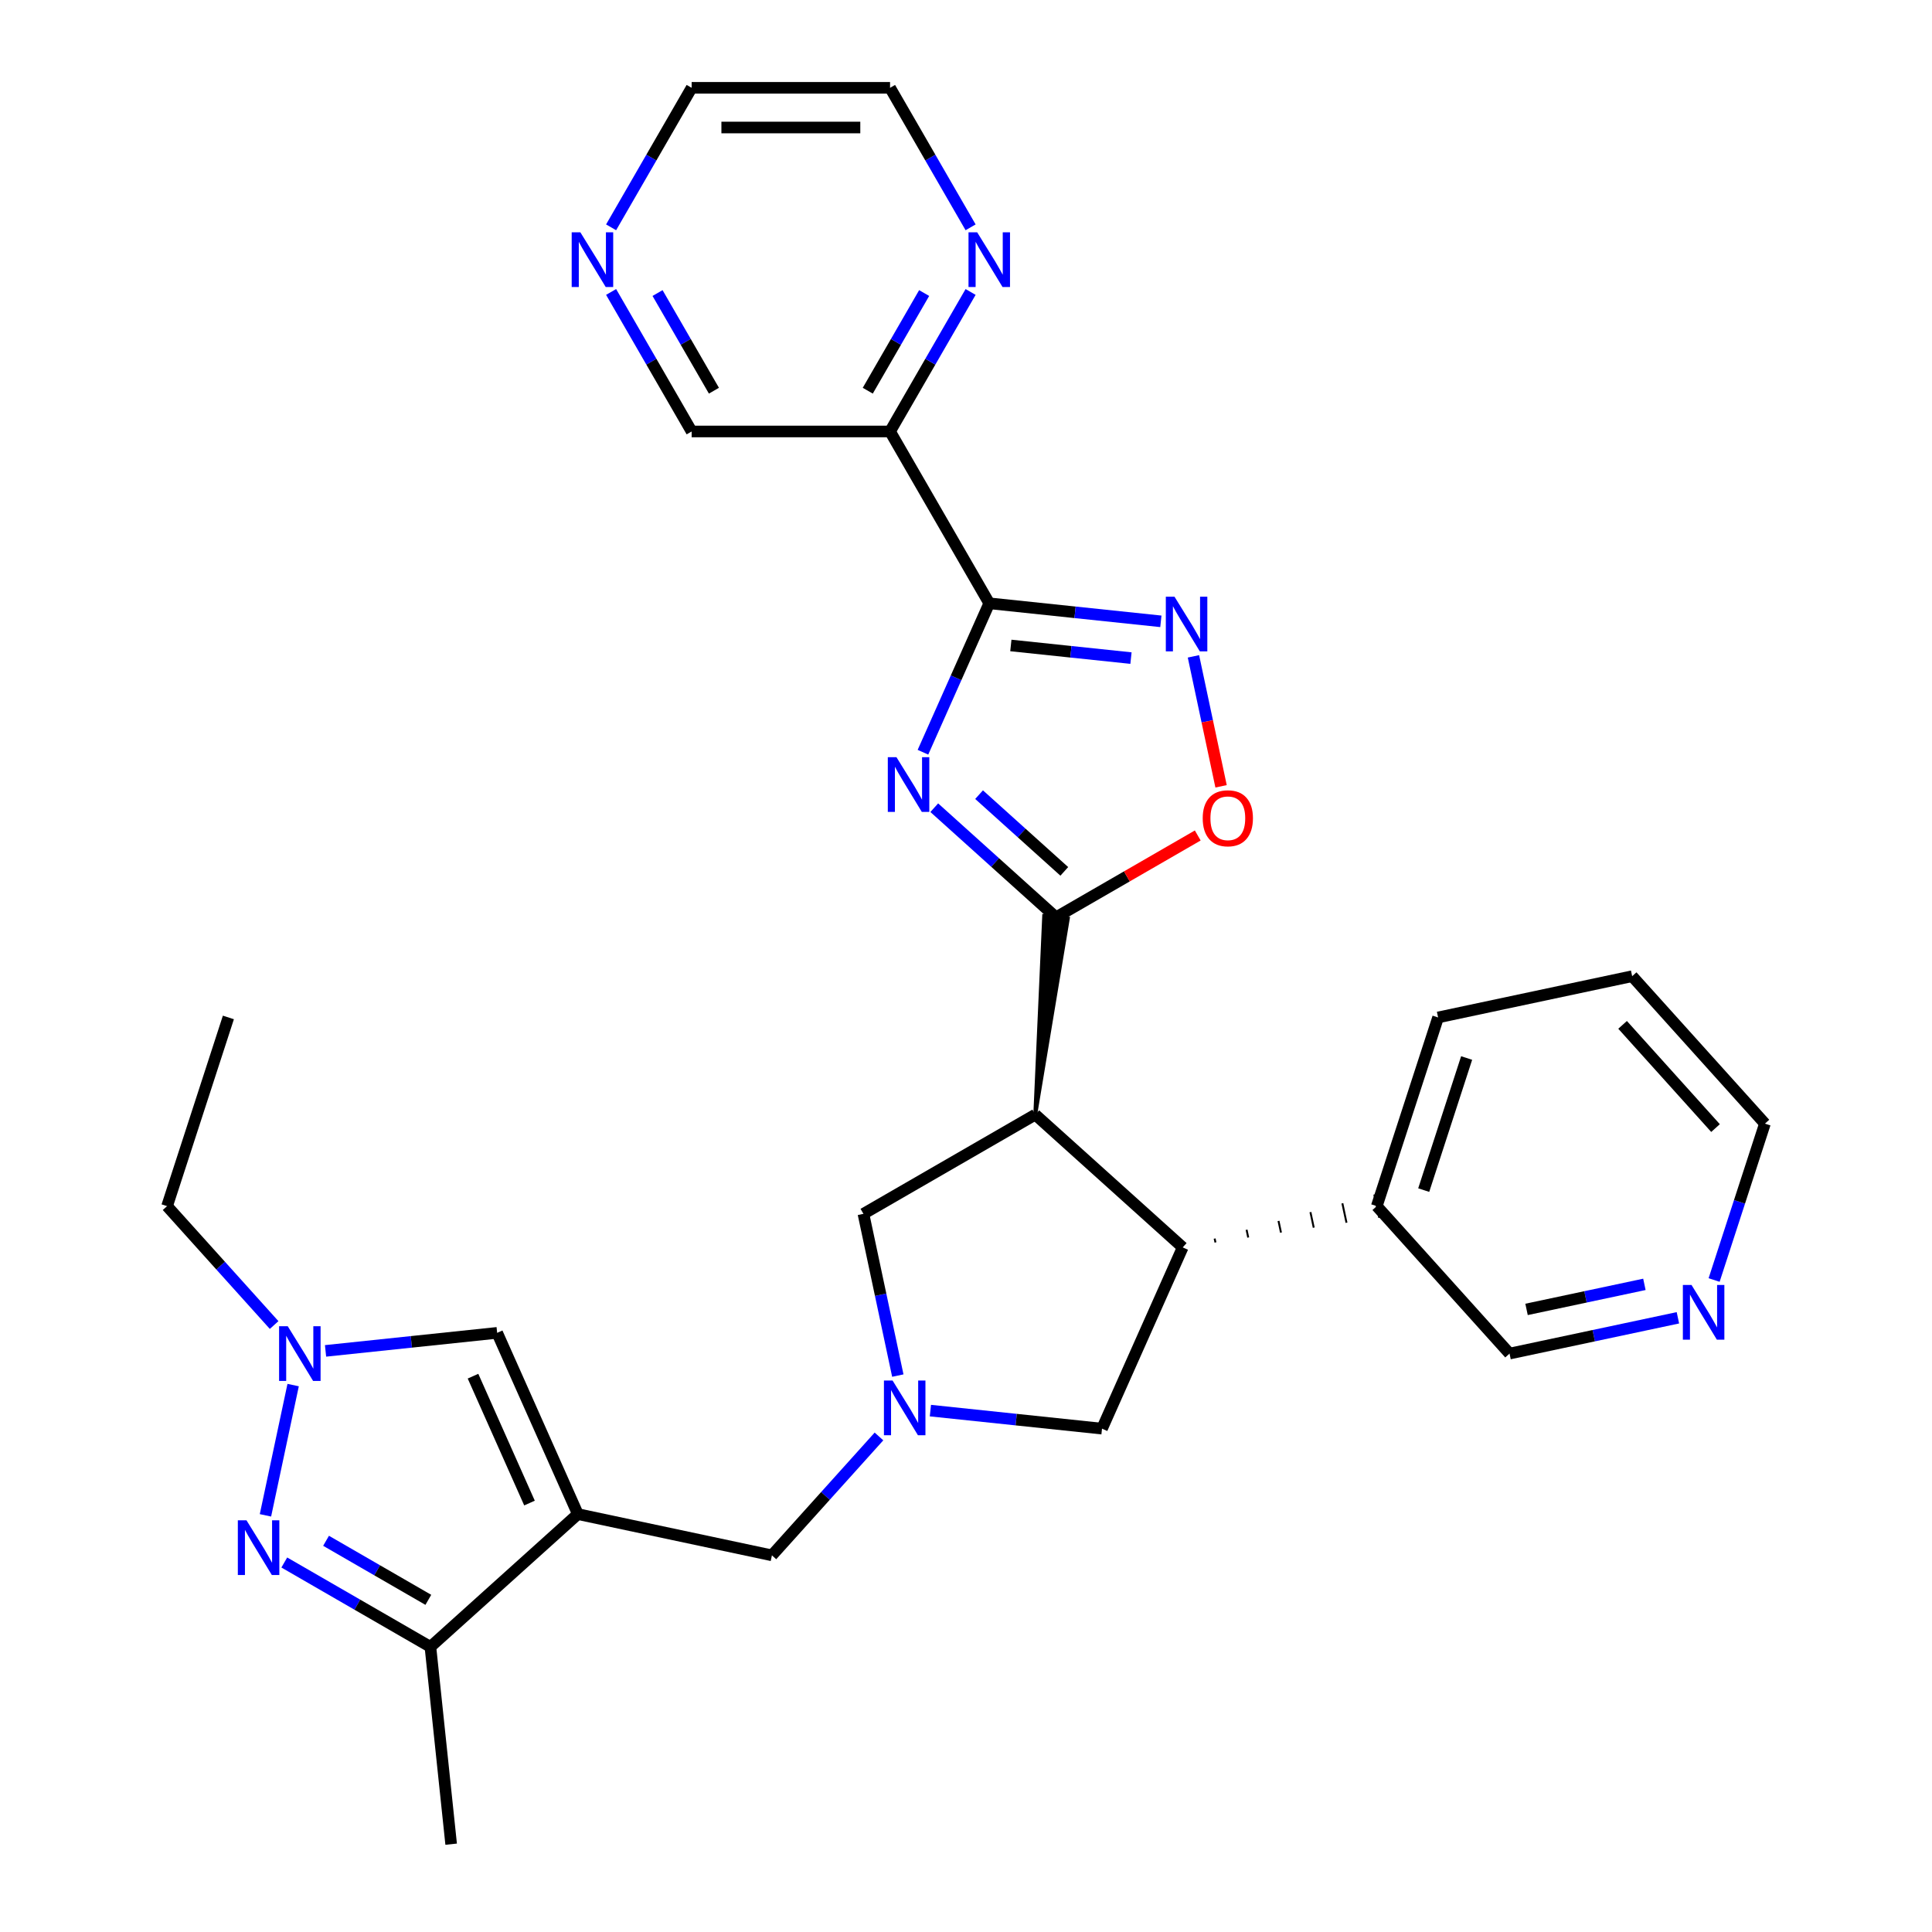 <?xml version='1.0' encoding='iso-8859-1'?>
<svg version='1.1' baseProfile='full'
              xmlns='http://www.w3.org/2000/svg'
                      xmlns:rdkit='http://www.rdkit.org/xml'
                      xmlns:xlink='http://www.w3.org/1999/xlink'
                  xml:space='preserve'
width='1000px' height='1000px' viewBox='0 0 1000 1000'>
<!-- END OF HEADER -->
<rect style='opacity:1.0;fill:#FFFFFF;stroke:none' width='1000' height='1000' x='0' y='0'> </rect>
<path class='bond-0' d='M 483.575,418.064 L 515.08,446.431' style='fill:none;fill-rule:evenodd;stroke:#0000FF;stroke-width:6px;stroke-linecap:butt;stroke-linejoin:miter;stroke-opacity:1' />
<path class='bond-0' d='M 515.08,446.431 L 546.585,474.798' style='fill:none;fill-rule:evenodd;stroke:#000000;stroke-width:6px;stroke-linecap:butt;stroke-linejoin:miter;stroke-opacity:1' />
<path class='bond-0' d='M 506.77,411.311 L 528.823,431.168' style='fill:none;fill-rule:evenodd;stroke:#0000FF;stroke-width:6px;stroke-linecap:butt;stroke-linejoin:miter;stroke-opacity:1' />
<path class='bond-0' d='M 528.823,431.168 L 550.877,451.025' style='fill:none;fill-rule:evenodd;stroke:#000000;stroke-width:6px;stroke-linecap:butt;stroke-linejoin:miter;stroke-opacity:1' />
<path class='bond-1' d='M 477.715,389.354 L 494.876,350.81' style='fill:none;fill-rule:evenodd;stroke:#0000FF;stroke-width:6px;stroke-linecap:butt;stroke-linejoin:miter;stroke-opacity:1' />
<path class='bond-1' d='M 494.876,350.81 L 512.038,312.265' style='fill:none;fill-rule:evenodd;stroke:#000000;stroke-width:6px;stroke-linecap:butt;stroke-linejoin:miter;stroke-opacity:1' />
<path class='bond-3' d='M 535.851,576.931 L 552.713,475.442 L 540.457,474.154 Z' style='fill:#000000;fill-rule:evenodd;fill-opacity:1;stroke:#000000;stroke-width:2px;stroke-linecap:butt;stroke-linejoin:miter;stroke-opacity:1;' />
<path class='bond-8' d='M 546.585,474.798 L 583.27,453.618' style='fill:none;fill-rule:evenodd;stroke:#000000;stroke-width:6px;stroke-linecap:butt;stroke-linejoin:miter;stroke-opacity:1' />
<path class='bond-8' d='M 583.27,453.618 L 619.955,432.439' style='fill:none;fill-rule:evenodd;stroke:#FF0000;stroke-width:6px;stroke-linecap:butt;stroke-linejoin:miter;stroke-opacity:1' />
<path class='bond-4' d='M 512.038,312.265 L 556.45,316.933' style='fill:none;fill-rule:evenodd;stroke:#000000;stroke-width:6px;stroke-linecap:butt;stroke-linejoin:miter;stroke-opacity:1' />
<path class='bond-4' d='M 556.45,316.933 L 600.863,321.601' style='fill:none;fill-rule:evenodd;stroke:#0000FF;stroke-width:6px;stroke-linecap:butt;stroke-linejoin:miter;stroke-opacity:1' />
<path class='bond-4' d='M 523.215,334.092 L 554.303,337.359' style='fill:none;fill-rule:evenodd;stroke:#000000;stroke-width:6px;stroke-linecap:butt;stroke-linejoin:miter;stroke-opacity:1' />
<path class='bond-4' d='M 554.303,337.359 L 585.392,340.627' style='fill:none;fill-rule:evenodd;stroke:#0000FF;stroke-width:6px;stroke-linecap:butt;stroke-linejoin:miter;stroke-opacity:1' />
<path class='bond-12' d='M 512.038,312.265 L 460.69,223.328' style='fill:none;fill-rule:evenodd;stroke:#000000;stroke-width:6px;stroke-linecap:butt;stroke-linejoin:miter;stroke-opacity:1' />
<path class='bond-2' d='M 299.098,783.696 L 399.549,805.048' style='fill:none;fill-rule:evenodd;stroke:#000000;stroke-width:6px;stroke-linecap:butt;stroke-linejoin:miter;stroke-opacity:1' />
<path class='bond-10' d='M 299.098,783.696 L 222.78,852.413' style='fill:none;fill-rule:evenodd;stroke:#000000;stroke-width:6px;stroke-linecap:butt;stroke-linejoin:miter;stroke-opacity:1' />
<path class='bond-11' d='M 299.098,783.696 L 257.328,689.879' style='fill:none;fill-rule:evenodd;stroke:#000000;stroke-width:6px;stroke-linecap:butt;stroke-linejoin:miter;stroke-opacity:1' />
<path class='bond-11' d='M 274.069,777.978 L 244.83,712.306' style='fill:none;fill-rule:evenodd;stroke:#000000;stroke-width:6px;stroke-linecap:butt;stroke-linejoin:miter;stroke-opacity:1' />
<path class='bond-9' d='M 535.851,576.931 L 612.168,645.648' style='fill:none;fill-rule:evenodd;stroke:#000000;stroke-width:6px;stroke-linecap:butt;stroke-linejoin:miter;stroke-opacity:1' />
<path class='bond-14' d='M 535.851,576.931 L 446.914,628.279' style='fill:none;fill-rule:evenodd;stroke:#000000;stroke-width:6px;stroke-linecap:butt;stroke-linejoin:miter;stroke-opacity:1' />
<path class='bond-30' d='M 617.726,339.727 L 624.875,373.359' style='fill:none;fill-rule:evenodd;stroke:#0000FF;stroke-width:6px;stroke-linecap:butt;stroke-linejoin:miter;stroke-opacity:1' />
<path class='bond-30' d='M 624.875,373.359 L 632.023,406.991' style='fill:none;fill-rule:evenodd;stroke:#FF0000;stroke-width:6px;stroke-linecap:butt;stroke-linejoin:miter;stroke-opacity:1' />
<path class='bond-5' d='M 147.151,808.748 L 184.965,830.58' style='fill:none;fill-rule:evenodd;stroke:#0000FF;stroke-width:6px;stroke-linecap:butt;stroke-linejoin:miter;stroke-opacity:1' />
<path class='bond-5' d='M 184.965,830.58 L 222.78,852.413' style='fill:none;fill-rule:evenodd;stroke:#000000;stroke-width:6px;stroke-linecap:butt;stroke-linejoin:miter;stroke-opacity:1' />
<path class='bond-5' d='M 168.765,797.51 L 195.235,812.793' style='fill:none;fill-rule:evenodd;stroke:#0000FF;stroke-width:6px;stroke-linecap:butt;stroke-linejoin:miter;stroke-opacity:1' />
<path class='bond-5' d='M 195.235,812.793 L 221.705,828.076' style='fill:none;fill-rule:evenodd;stroke:#000000;stroke-width:6px;stroke-linecap:butt;stroke-linejoin:miter;stroke-opacity:1' />
<path class='bond-34' d='M 137.399,784.338 L 151.73,716.914' style='fill:none;fill-rule:evenodd;stroke:#0000FF;stroke-width:6px;stroke-linecap:butt;stroke-linejoin:miter;stroke-opacity:1' />
<path class='bond-6' d='M 464.71,712.003 L 455.812,670.141' style='fill:none;fill-rule:evenodd;stroke:#0000FF;stroke-width:6px;stroke-linecap:butt;stroke-linejoin:miter;stroke-opacity:1' />
<path class='bond-6' d='M 455.812,670.141 L 446.914,628.279' style='fill:none;fill-rule:evenodd;stroke:#000000;stroke-width:6px;stroke-linecap:butt;stroke-linejoin:miter;stroke-opacity:1' />
<path class='bond-13' d='M 454.958,743.509 L 427.253,774.279' style='fill:none;fill-rule:evenodd;stroke:#0000FF;stroke-width:6px;stroke-linecap:butt;stroke-linejoin:miter;stroke-opacity:1' />
<path class='bond-13' d='M 427.253,774.279 L 399.549,805.048' style='fill:none;fill-rule:evenodd;stroke:#000000;stroke-width:6px;stroke-linecap:butt;stroke-linejoin:miter;stroke-opacity:1' />
<path class='bond-31' d='M 481.573,730.129 L 525.985,734.797' style='fill:none;fill-rule:evenodd;stroke:#0000FF;stroke-width:6px;stroke-linecap:butt;stroke-linejoin:miter;stroke-opacity:1' />
<path class='bond-31' d='M 525.985,734.797 L 570.398,739.465' style='fill:none;fill-rule:evenodd;stroke:#000000;stroke-width:6px;stroke-linecap:butt;stroke-linejoin:miter;stroke-opacity:1' />
<path class='bond-7' d='M 168.502,699.215 L 212.915,694.547' style='fill:none;fill-rule:evenodd;stroke:#0000FF;stroke-width:6px;stroke-linecap:butt;stroke-linejoin:miter;stroke-opacity:1' />
<path class='bond-7' d='M 212.915,694.547 L 257.328,689.879' style='fill:none;fill-rule:evenodd;stroke:#000000;stroke-width:6px;stroke-linecap:butt;stroke-linejoin:miter;stroke-opacity:1' />
<path class='bond-21' d='M 141.887,685.834 L 114.183,655.065' style='fill:none;fill-rule:evenodd;stroke:#0000FF;stroke-width:6px;stroke-linecap:butt;stroke-linejoin:miter;stroke-opacity:1' />
<path class='bond-21' d='M 114.183,655.065 L 86.478,624.296' style='fill:none;fill-rule:evenodd;stroke:#000000;stroke-width:6px;stroke-linecap:butt;stroke-linejoin:miter;stroke-opacity:1' />
<path class='bond-15' d='M 612.168,645.648 L 570.398,739.465' style='fill:none;fill-rule:evenodd;stroke:#000000;stroke-width:6px;stroke-linecap:butt;stroke-linejoin:miter;stroke-opacity:1' />
<path class='bond-17' d='M 629.124,643.094 L 628.696,641.085' style='fill:none;fill-rule:evenodd;stroke:#000000;stroke-width:1.0px;stroke-linecap:butt;stroke-linejoin:miter;stroke-opacity:1' />
<path class='bond-17' d='M 646.079,640.54 L 645.225,636.522' style='fill:none;fill-rule:evenodd;stroke:#000000;stroke-width:1.0px;stroke-linecap:butt;stroke-linejoin:miter;stroke-opacity:1' />
<path class='bond-17' d='M 663.034,637.986 L 661.753,631.958' style='fill:none;fill-rule:evenodd;stroke:#000000;stroke-width:1.0px;stroke-linecap:butt;stroke-linejoin:miter;stroke-opacity:1' />
<path class='bond-17' d='M 679.99,635.431 L 678.282,627.395' style='fill:none;fill-rule:evenodd;stroke:#000000;stroke-width:1.0px;stroke-linecap:butt;stroke-linejoin:miter;stroke-opacity:1' />
<path class='bond-17' d='M 696.945,632.877 L 694.81,622.832' style='fill:none;fill-rule:evenodd;stroke:#000000;stroke-width:1.0px;stroke-linecap:butt;stroke-linejoin:miter;stroke-opacity:1' />
<path class='bond-17' d='M 713.9,630.323 L 711.338,618.269' style='fill:none;fill-rule:evenodd;stroke:#000000;stroke-width:1.0px;stroke-linecap:butt;stroke-linejoin:miter;stroke-opacity:1' />
<path class='bond-23' d='M 222.78,852.413 L 233.515,954.545' style='fill:none;fill-rule:evenodd;stroke:#000000;stroke-width:6px;stroke-linecap:butt;stroke-linejoin:miter;stroke-opacity:1' />
<path class='bond-16' d='M 460.69,223.328 L 481.535,187.223' style='fill:none;fill-rule:evenodd;stroke:#000000;stroke-width:6px;stroke-linecap:butt;stroke-linejoin:miter;stroke-opacity:1' />
<path class='bond-16' d='M 481.535,187.223 L 502.38,151.119' style='fill:none;fill-rule:evenodd;stroke:#0000FF;stroke-width:6px;stroke-linecap:butt;stroke-linejoin:miter;stroke-opacity:1' />
<path class='bond-16' d='M 449.156,202.227 L 463.748,176.954' style='fill:none;fill-rule:evenodd;stroke:#000000;stroke-width:6px;stroke-linecap:butt;stroke-linejoin:miter;stroke-opacity:1' />
<path class='bond-16' d='M 463.748,176.954 L 478.339,151.681' style='fill:none;fill-rule:evenodd;stroke:#0000FF;stroke-width:6px;stroke-linecap:butt;stroke-linejoin:miter;stroke-opacity:1' />
<path class='bond-20' d='M 460.69,223.328 L 357.995,223.328' style='fill:none;fill-rule:evenodd;stroke:#000000;stroke-width:6px;stroke-linecap:butt;stroke-linejoin:miter;stroke-opacity:1' />
<path class='bond-24' d='M 502.38,117.664 L 481.535,81.559' style='fill:none;fill-rule:evenodd;stroke:#0000FF;stroke-width:6px;stroke-linecap:butt;stroke-linejoin:miter;stroke-opacity:1' />
<path class='bond-24' d='M 481.535,81.559 L 460.69,45.455' style='fill:none;fill-rule:evenodd;stroke:#000000;stroke-width:6px;stroke-linecap:butt;stroke-linejoin:miter;stroke-opacity:1' />
<path class='bond-22' d='M 712.619,624.296 L 781.336,700.614' style='fill:none;fill-rule:evenodd;stroke:#000000;stroke-width:6px;stroke-linecap:butt;stroke-linejoin:miter;stroke-opacity:1' />
<path class='bond-27' d='M 712.619,624.296 L 744.354,526.627' style='fill:none;fill-rule:evenodd;stroke:#000000;stroke-width:6px;stroke-linecap:butt;stroke-linejoin:miter;stroke-opacity:1' />
<path class='bond-27' d='M 736.913,615.993 L 759.128,547.624' style='fill:none;fill-rule:evenodd;stroke:#000000;stroke-width:6px;stroke-linecap:butt;stroke-linejoin:miter;stroke-opacity:1' />
<path class='bond-18' d='M 316.304,151.119 L 337.15,187.223' style='fill:none;fill-rule:evenodd;stroke:#0000FF;stroke-width:6px;stroke-linecap:butt;stroke-linejoin:miter;stroke-opacity:1' />
<path class='bond-18' d='M 337.15,187.223 L 357.995,223.328' style='fill:none;fill-rule:evenodd;stroke:#000000;stroke-width:6px;stroke-linecap:butt;stroke-linejoin:miter;stroke-opacity:1' />
<path class='bond-18' d='M 340.345,151.681 L 354.937,176.954' style='fill:none;fill-rule:evenodd;stroke:#0000FF;stroke-width:6px;stroke-linecap:butt;stroke-linejoin:miter;stroke-opacity:1' />
<path class='bond-18' d='M 354.937,176.954 L 369.528,202.227' style='fill:none;fill-rule:evenodd;stroke:#000000;stroke-width:6px;stroke-linecap:butt;stroke-linejoin:miter;stroke-opacity:1' />
<path class='bond-25' d='M 316.304,117.664 L 337.15,81.559' style='fill:none;fill-rule:evenodd;stroke:#0000FF;stroke-width:6px;stroke-linecap:butt;stroke-linejoin:miter;stroke-opacity:1' />
<path class='bond-25' d='M 337.15,81.559 L 357.995,45.455' style='fill:none;fill-rule:evenodd;stroke:#000000;stroke-width:6px;stroke-linecap:butt;stroke-linejoin:miter;stroke-opacity:1' />
<path class='bond-19' d='M 868.48,682.091 L 824.908,691.352' style='fill:none;fill-rule:evenodd;stroke:#0000FF;stroke-width:6px;stroke-linecap:butt;stroke-linejoin:miter;stroke-opacity:1' />
<path class='bond-19' d='M 824.908,691.352 L 781.336,700.614' style='fill:none;fill-rule:evenodd;stroke:#000000;stroke-width:6px;stroke-linecap:butt;stroke-linejoin:miter;stroke-opacity:1' />
<path class='bond-19' d='M 851.138,664.779 L 820.638,671.262' style='fill:none;fill-rule:evenodd;stroke:#0000FF;stroke-width:6px;stroke-linecap:butt;stroke-linejoin:miter;stroke-opacity:1' />
<path class='bond-19' d='M 820.638,671.262 L 790.137,677.745' style='fill:none;fill-rule:evenodd;stroke:#000000;stroke-width:6px;stroke-linecap:butt;stroke-linejoin:miter;stroke-opacity:1' />
<path class='bond-33' d='M 887.222,662.535 L 900.372,622.064' style='fill:none;fill-rule:evenodd;stroke:#0000FF;stroke-width:6px;stroke-linecap:butt;stroke-linejoin:miter;stroke-opacity:1' />
<path class='bond-33' d='M 900.372,622.064 L 913.522,581.593' style='fill:none;fill-rule:evenodd;stroke:#000000;stroke-width:6px;stroke-linecap:butt;stroke-linejoin:miter;stroke-opacity:1' />
<path class='bond-28' d='M 86.478,624.296 L 118.213,526.627' style='fill:none;fill-rule:evenodd;stroke:#000000;stroke-width:6px;stroke-linecap:butt;stroke-linejoin:miter;stroke-opacity:1' />
<path class='bond-32' d='M 460.69,45.455 L 357.995,45.455' style='fill:none;fill-rule:evenodd;stroke:#000000;stroke-width:6px;stroke-linecap:butt;stroke-linejoin:miter;stroke-opacity:1' />
<path class='bond-32' d='M 445.286,65.994 L 373.399,65.994' style='fill:none;fill-rule:evenodd;stroke:#000000;stroke-width:6px;stroke-linecap:butt;stroke-linejoin:miter;stroke-opacity:1' />
<path class='bond-26' d='M 913.522,581.593 L 844.805,505.276' style='fill:none;fill-rule:evenodd;stroke:#000000;stroke-width:6px;stroke-linecap:butt;stroke-linejoin:miter;stroke-opacity:1' />
<path class='bond-26' d='M 887.951,583.889 L 839.849,530.467' style='fill:none;fill-rule:evenodd;stroke:#000000;stroke-width:6px;stroke-linecap:butt;stroke-linejoin:miter;stroke-opacity:1' />
<path class='bond-29' d='M 744.354,526.627 L 844.805,505.276' style='fill:none;fill-rule:evenodd;stroke:#000000;stroke-width:6px;stroke-linecap:butt;stroke-linejoin:miter;stroke-opacity:1' />
<path  class='atom-0' d='M 464.008 391.922
L 473.288 406.922
Q 474.208 408.402, 475.688 411.082
Q 477.168 413.762, 477.248 413.922
L 477.248 391.922
L 481.008 391.922
L 481.008 420.242
L 477.128 420.242
L 467.168 403.842
Q 466.008 401.922, 464.768 399.722
Q 463.568 397.522, 463.208 396.842
L 463.208 420.242
L 459.528 420.242
L 459.528 391.922
L 464.008 391.922
' fill='#0000FF'/>
<path  class='atom-5' d='M 607.91 308.84
L 617.19 323.84
Q 618.11 325.32, 619.59 328
Q 621.07 330.68, 621.15 330.84
L 621.15 308.84
L 624.91 308.84
L 624.91 337.16
L 621.03 337.16
L 611.07 320.76
Q 609.91 318.84, 608.67 316.64
Q 607.47 314.44, 607.11 313.76
L 607.11 337.16
L 603.43 337.16
L 603.43 308.84
L 607.91 308.84
' fill='#0000FF'/>
<path  class='atom-6' d='M 127.583 786.905
L 136.863 801.905
Q 137.783 803.385, 139.263 806.065
Q 140.743 808.745, 140.823 808.905
L 140.823 786.905
L 144.583 786.905
L 144.583 815.225
L 140.703 815.225
L 130.743 798.825
Q 129.583 796.905, 128.343 794.705
Q 127.143 792.505, 126.783 791.825
L 126.783 815.225
L 123.103 815.225
L 123.103 786.905
L 127.583 786.905
' fill='#0000FF'/>
<path  class='atom-7' d='M 462.005 714.57
L 471.285 729.57
Q 472.205 731.05, 473.685 733.73
Q 475.165 736.41, 475.245 736.57
L 475.245 714.57
L 479.005 714.57
L 479.005 742.89
L 475.125 742.89
L 465.165 726.49
Q 464.005 724.57, 462.765 722.37
Q 461.565 720.17, 461.205 719.49
L 461.205 742.89
L 457.525 742.89
L 457.525 714.57
L 462.005 714.57
' fill='#0000FF'/>
<path  class='atom-8' d='M 148.935 686.454
L 158.215 701.454
Q 159.135 702.934, 160.615 705.614
Q 162.095 708.294, 162.175 708.454
L 162.175 686.454
L 165.935 686.454
L 165.935 714.774
L 162.055 714.774
L 152.095 698.374
Q 150.935 696.454, 149.695 694.254
Q 148.495 692.054, 148.135 691.374
L 148.135 714.774
L 144.455 714.774
L 144.455 686.454
L 148.935 686.454
' fill='#0000FF'/>
<path  class='atom-9' d='M 622.522 423.531
Q 622.522 416.731, 625.882 412.931
Q 629.242 409.131, 635.522 409.131
Q 641.802 409.131, 645.162 412.931
Q 648.522 416.731, 648.522 423.531
Q 648.522 430.411, 645.122 434.331
Q 641.722 438.211, 635.522 438.211
Q 629.282 438.211, 625.882 434.331
Q 622.522 430.451, 622.522 423.531
M 635.522 435.011
Q 639.842 435.011, 642.162 432.131
Q 644.522 429.211, 644.522 423.531
Q 644.522 417.971, 642.162 415.171
Q 639.842 412.331, 635.522 412.331
Q 631.202 412.331, 628.842 415.131
Q 626.522 417.931, 626.522 423.531
Q 626.522 429.251, 628.842 432.131
Q 631.202 435.011, 635.522 435.011
' fill='#FF0000'/>
<path  class='atom-17' d='M 505.778 120.231
L 515.058 135.231
Q 515.978 136.711, 517.458 139.391
Q 518.938 142.071, 519.018 142.231
L 519.018 120.231
L 522.778 120.231
L 522.778 148.551
L 518.898 148.551
L 508.938 132.151
Q 507.778 130.231, 506.538 128.031
Q 505.338 125.831, 504.978 125.151
L 504.978 148.551
L 501.298 148.551
L 501.298 120.231
L 505.778 120.231
' fill='#0000FF'/>
<path  class='atom-19' d='M 300.387 120.231
L 309.667 135.231
Q 310.587 136.711, 312.067 139.391
Q 313.547 142.071, 313.627 142.231
L 313.627 120.231
L 317.387 120.231
L 317.387 148.551
L 313.507 148.551
L 303.547 132.151
Q 302.387 130.231, 301.147 128.031
Q 299.947 125.831, 299.587 125.151
L 299.587 148.551
L 295.907 148.551
L 295.907 120.231
L 300.387 120.231
' fill='#0000FF'/>
<path  class='atom-20' d='M 875.527 665.102
L 884.807 680.102
Q 885.727 681.582, 887.207 684.262
Q 888.687 686.942, 888.767 687.102
L 888.767 665.102
L 892.527 665.102
L 892.527 693.422
L 888.647 693.422
L 878.687 677.022
Q 877.527 675.102, 876.287 672.902
Q 875.087 670.702, 874.727 670.022
L 874.727 693.422
L 871.047 693.422
L 871.047 665.102
L 875.527 665.102
' fill='#0000FF'/>
</svg>
